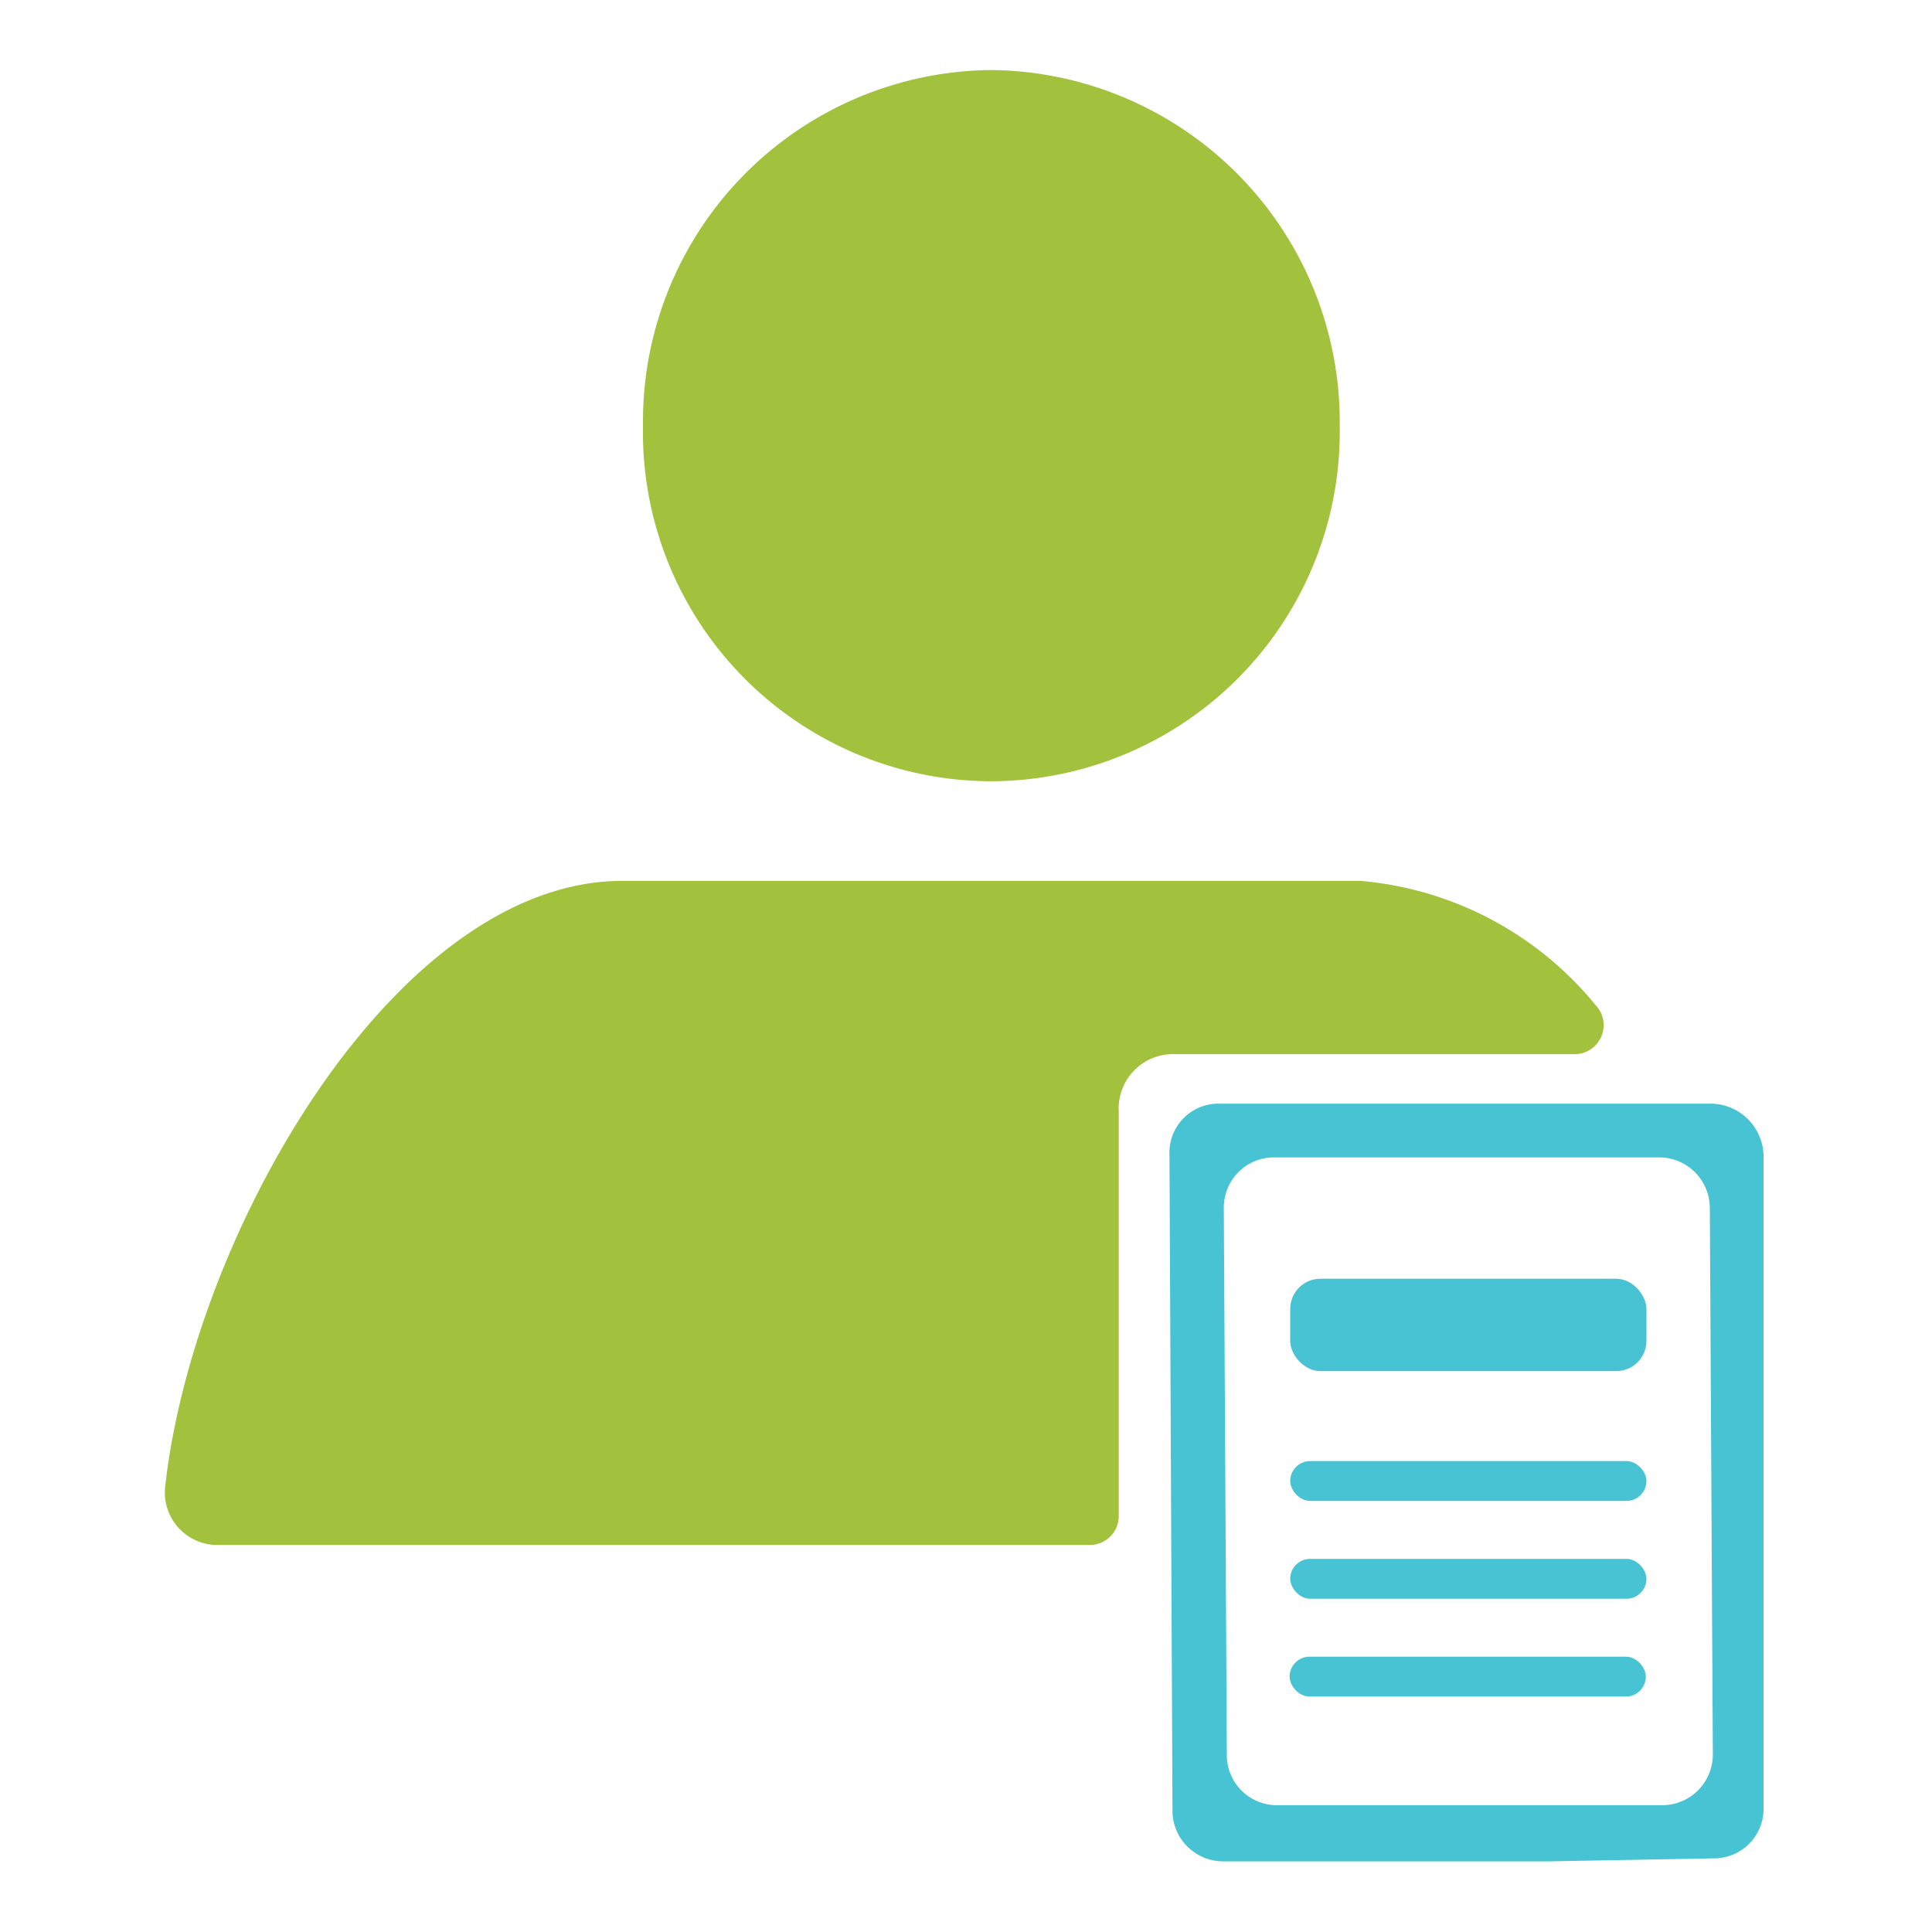 <svg id="Layer_1" data-name="Layer 1" xmlns="http://www.w3.org/2000/svg" viewBox="0 0 32 32"><defs><style>.cls-1{fill:#a2c23d;}.cls-2{fill:none;}.cls-3{fill:#47c3d3;}</style></defs><path class="cls-1" d="M16.42,12.94h0a5.79,5.79,0,0,0,5.77-5.89,5.83,5.83,0,0,0-5.77-5.89h0a5.82,5.82,0,0,0-5.77,5.89A5.78,5.78,0,0,0,16.42,12.94Z"/><path class="cls-1" d="M19.4,17.46l6.69,0a.48.48,0,0,0,.34-.81,5.65,5.65,0,0,0-3.9-2.06H10.31c-3.76,0-7.1,5.84-7.57,10a.87.87,0,0,0,.86,1H18.06a.48.48,0,0,0,.47-.48l0-6.7A.9.9,0,0,1,19.4,17.46Z"/><path class="cls-2" d="M23.27,30v0h0"/><path class="cls-3" d="M29.21,19.16a.88.88,0,0,0-.89-.88l-8.13,0a.81.81,0,0,0-.82.83L19.42,30a.84.84,0,0,0,.84.83h2c.08,0,2.5,0,3.2,0h.19l2.75-.05a.82.82,0,0,0,.81-.83ZM27.54,29.9h-.77l-5.63,0a.83.83,0,0,1-.82-.83L20.27,20a.83.83,0,0,1,.82-.83l6.39,0a.84.84,0,0,1,.84.83l.05,9.06A.84.84,0,0,1,27.54,29.9Z"/><rect class="cls-3" x="21.37" y="24.2" width="5.9" height="0.66" rx="0.33"/><rect class="cls-3" x="21.37" y="25.82" width="5.9" height="0.66" rx="0.33"/><rect class="cls-3" x="21.36" y="27.44" width="5.9" height="0.66" rx="0.33"/><rect class="cls-3" x="21.37" y="21.18" width="5.9" height="1.53" rx="0.5"/></svg>